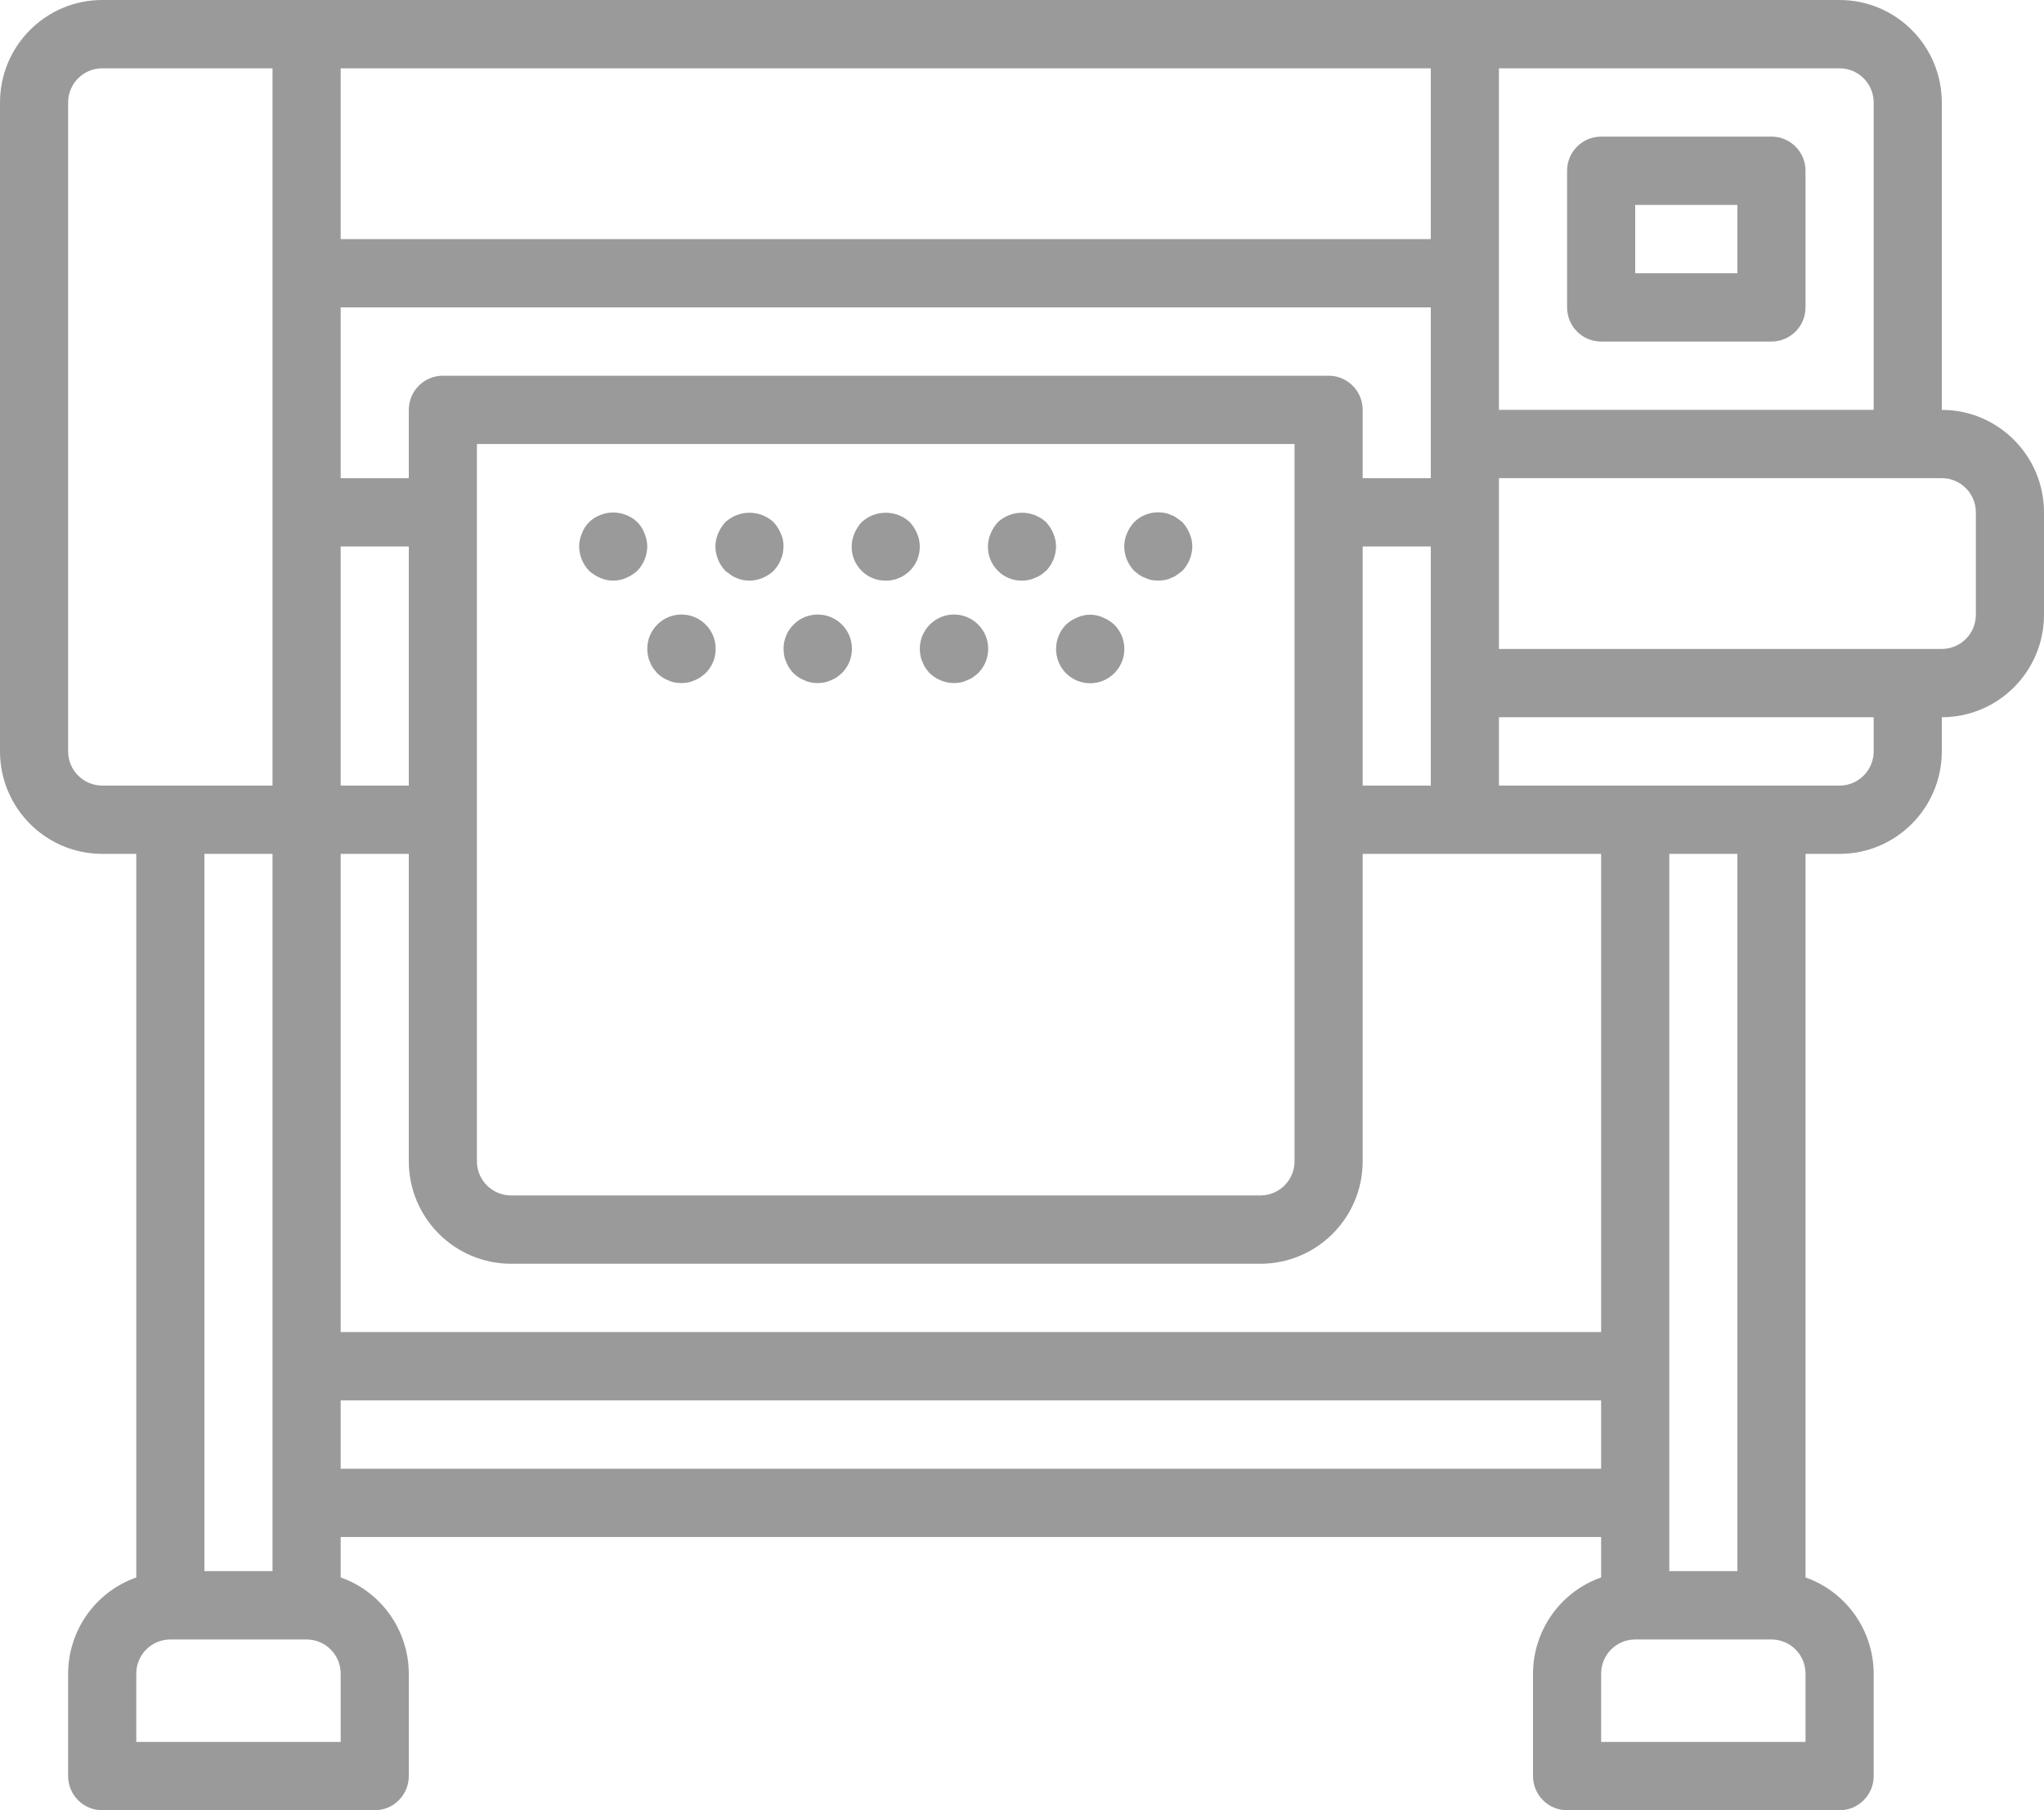 <svg width="70" height="62" viewBox="0 0 70 62" fill="none" xmlns="http://www.w3.org/2000/svg">
<path d="M60.667 4.679H54.833C54.189 4.679 53.667 5.203 53.667 5.849V10.528C53.667 11.174 54.189 11.698 54.833 11.698H60.667C61.311 11.698 61.833 11.174 61.833 10.528V5.849C61.834 5.203 61.311 4.679 60.667 4.679ZM59.5 9.358H56V7.019H59.5V9.358Z" fill="#9A9A9A"/>
<path d="M66.5 14.038V3.509C66.498 1.572 64.932 0.002 63 0H3.5C1.568 0.002 0.002 1.572 0 3.509V25.736C0.002 27.673 1.568 29.243 3.5 29.245H4.667V54.027C3.272 54.519 2.338 55.839 2.333 57.321V60.83C2.333 61.476 2.856 62 3.5 62H12.833C13.478 62 14 61.476 14 60.83V57.321C13.995 55.839 13.061 54.519 11.667 54.027V52.641H54.833V54.027C53.439 54.519 52.505 55.839 52.5 57.321V60.83C52.5 61.476 53.023 62 53.667 62H63C63.645 62 64.167 61.476 64.167 60.83V57.321C64.162 55.839 63.228 54.519 61.833 54.027V29.245H63C64.932 29.243 66.498 27.673 66.5 25.736V24.566C68.432 24.564 69.998 22.994 70 21.057V17.547C69.998 15.61 68.432 14.04 66.5 14.038ZM3.5 26.906C2.856 26.905 2.334 26.381 2.333 25.736V3.509C2.334 2.864 2.856 2.34 3.5 2.34H9.333V26.906H3.5V26.906ZM9.333 29.245V53.811H7V29.245H9.333ZM11.667 59.66H4.667V57.321C4.667 56.675 5.189 56.152 5.833 56.151H10.5C11.144 56.152 11.666 56.675 11.667 57.321V59.66ZM63 2.34C63.644 2.34 64.166 2.864 64.167 3.509V14.038H51.333V2.34H63ZM11.667 2.34H49V8.189H11.667V2.34ZM11.667 10.528H49V16.377H46.667V14.038C46.667 13.392 46.144 12.868 45.5 12.868H15.167C14.522 12.868 14 13.392 14 14.038V16.377H11.667V10.528ZM49 18.717V26.906H46.667V18.717H49ZM44.334 15.207V39.774C44.333 40.419 43.811 40.943 43.167 40.943H17.5C16.856 40.943 16.334 40.419 16.333 39.774V15.207H44.334ZM11.667 18.717H14V26.906H11.667V18.717ZM11.667 29.245H14V39.774C14.002 41.711 15.568 43.281 17.5 43.283H43.167C45.099 43.281 46.665 41.711 46.667 39.774V29.245H54.833V45.623H11.667V29.245ZM11.667 50.302V47.962H54.833V50.302H11.667ZM61.834 59.66H54.834V57.321C54.834 56.675 55.356 56.152 56 56.151H60.667C61.311 56.152 61.833 56.675 61.833 57.321V59.66H61.834ZM57.167 53.811V29.245H59.5V53.811H57.167ZM64.167 25.736C64.166 26.381 63.644 26.905 63 26.906H51.334V24.566H64.167V25.736H64.167ZM67.667 21.057C67.666 21.702 67.144 22.226 66.5 22.226H51.334V16.377H66.5C67.144 16.378 67.666 16.901 67.667 17.547V21.057Z" fill="#9A9A9A"/>
<path d="M22.073 18.272C21.967 17.979 21.736 17.747 21.443 17.64C21.159 17.524 20.84 17.524 20.556 17.64C20.264 17.748 20.034 17.979 19.926 18.272C19.867 18.413 19.835 18.564 19.833 18.717C19.838 19.027 19.959 19.323 20.172 19.548C20.285 19.651 20.415 19.734 20.556 19.793C20.839 19.918 21.161 19.918 21.443 19.793C21.584 19.734 21.715 19.651 21.828 19.547C22.041 19.323 22.162 19.027 22.167 18.717C22.165 18.564 22.133 18.413 22.073 18.272Z" fill="#9A9A9A"/>
<path d="M26.74 18.272C26.681 18.131 26.598 18 26.495 17.886C26.027 17.453 25.306 17.453 24.838 17.886C24.735 18 24.652 18.13 24.593 18.272C24.533 18.413 24.502 18.564 24.5 18.717C24.504 19.027 24.625 19.323 24.838 19.548C24.896 19.594 24.954 19.641 25.025 19.688C25.084 19.734 25.151 19.77 25.223 19.793C25.289 19.827 25.36 19.851 25.433 19.864C25.51 19.877 25.588 19.885 25.667 19.887C25.976 19.882 26.271 19.761 26.495 19.548C26.545 19.492 26.592 19.433 26.635 19.372C26.679 19.307 26.714 19.236 26.74 19.162C26.773 19.095 26.797 19.024 26.81 18.951C26.823 18.873 26.831 18.795 26.833 18.717C26.837 18.563 26.805 18.411 26.74 18.272Z" fill="#9A9A9A"/>
<path d="M31.407 18.272C31.347 18.131 31.265 18 31.162 17.886C30.694 17.453 29.973 17.453 29.505 17.886C29.402 18 29.319 18.13 29.259 18.272C29.2 18.413 29.168 18.564 29.167 18.717C29.16 19.357 29.673 19.881 30.311 19.887C30.318 19.887 30.326 19.887 30.333 19.887C30.971 19.893 31.494 19.379 31.5 18.739C31.5 18.732 31.5 18.724 31.5 18.717C31.498 18.564 31.467 18.413 31.407 18.272Z" fill="#9A9A9A"/>
<path d="M36.073 18.272C36.014 18.131 35.931 18 35.828 17.886C35.361 17.453 34.639 17.453 34.172 17.886C34.069 18 33.986 18.13 33.926 18.272C33.867 18.413 33.835 18.564 33.833 18.717C33.827 19.357 34.339 19.881 34.977 19.887C34.985 19.887 34.992 19.887 35 19.887C35.078 19.884 35.156 19.877 35.233 19.863C35.306 19.85 35.377 19.826 35.443 19.793C35.518 19.767 35.588 19.732 35.653 19.687C35.712 19.641 35.77 19.594 35.828 19.547C36.041 19.323 36.162 19.026 36.167 18.717C36.165 18.564 36.133 18.413 36.073 18.272Z" fill="#9A9A9A"/>
<path d="M40.74 18.272C40.681 18.131 40.598 18 40.495 17.886C40.436 17.84 40.378 17.793 40.308 17.746C40.249 17.699 40.182 17.663 40.11 17.64C40.044 17.606 39.973 17.583 39.9 17.57C39.515 17.492 39.117 17.61 38.838 17.886C38.735 18 38.652 18.13 38.593 18.272C38.533 18.413 38.501 18.564 38.5 18.717C38.504 19.027 38.625 19.323 38.838 19.548C38.896 19.594 38.954 19.641 39.013 19.688C39.078 19.732 39.148 19.767 39.223 19.793C39.289 19.827 39.36 19.851 39.433 19.864C39.51 19.877 39.588 19.884 39.666 19.887C39.745 19.885 39.822 19.877 39.899 19.864C39.972 19.851 40.043 19.827 40.11 19.793C40.181 19.77 40.248 19.734 40.308 19.688C40.378 19.641 40.436 19.595 40.495 19.548C40.708 19.323 40.828 19.027 40.833 18.717C40.831 18.564 40.8 18.413 40.74 18.272Z" fill="#9A9A9A"/>
<path d="M24.171 21.396C23.716 20.935 22.974 20.93 22.515 21.387C22.291 21.608 22.165 21.911 22.167 22.226C22.168 22.305 22.176 22.383 22.19 22.46C22.203 22.533 22.226 22.604 22.259 22.671C22.285 22.745 22.321 22.816 22.365 22.882C22.412 22.94 22.458 22.998 22.505 23.057C22.56 23.108 22.619 23.154 22.68 23.197C22.745 23.241 22.815 23.277 22.89 23.303C22.956 23.336 23.027 23.36 23.1 23.373C23.177 23.386 23.255 23.394 23.333 23.396C23.411 23.394 23.489 23.386 23.566 23.373C23.639 23.36 23.71 23.336 23.776 23.303C23.851 23.277 23.922 23.241 23.987 23.197C24.048 23.154 24.106 23.107 24.162 23.057C24.622 22.601 24.626 21.857 24.171 21.396Z" fill="#9A9A9A"/>
<path d="M28.838 21.396C28.383 20.935 27.641 20.93 27.181 21.387C26.957 21.608 26.832 21.911 26.833 22.226C26.835 22.305 26.843 22.383 26.857 22.46C26.869 22.533 26.893 22.604 26.926 22.671C26.952 22.745 26.987 22.816 27.032 22.882C27.075 22.943 27.122 23.002 27.172 23.057C27.227 23.108 27.285 23.154 27.346 23.197C27.412 23.241 27.482 23.277 27.556 23.303C27.622 23.336 27.693 23.36 27.766 23.373C27.844 23.386 27.922 23.394 28 23.396C28.078 23.394 28.156 23.386 28.233 23.373C28.306 23.36 28.377 23.336 28.443 23.303C28.518 23.277 28.588 23.241 28.654 23.197C28.715 23.154 28.773 23.107 28.828 23.057C29.288 22.601 29.293 21.857 28.838 21.396Z" fill="#9A9A9A"/>
<path d="M33.504 21.396C33.05 20.935 32.308 20.93 31.848 21.387C31.624 21.608 31.499 21.911 31.5 22.226C31.502 22.305 31.51 22.383 31.523 22.46C31.536 22.533 31.559 22.604 31.593 22.671C31.618 22.745 31.654 22.816 31.698 22.882C31.741 22.943 31.788 23.002 31.838 23.057C32.062 23.271 32.358 23.392 32.667 23.396C32.745 23.394 32.823 23.386 32.9 23.373C32.973 23.36 33.044 23.336 33.11 23.302C33.184 23.277 33.255 23.241 33.32 23.197C33.381 23.154 33.44 23.107 33.495 23.057C33.955 22.601 33.959 21.857 33.504 21.396Z" fill="#9A9A9A"/>
<path d="M38.162 21.396C38.048 21.292 37.918 21.209 37.777 21.15C37.495 21.021 37.171 21.021 36.89 21.15C36.747 21.206 36.616 21.29 36.505 21.396C36.054 21.857 36.054 22.596 36.505 23.057V23.057C36.962 23.516 37.704 23.516 38.162 23.057C38.619 22.598 38.619 21.855 38.162 21.396Z" fill="#9A9A9A"/>
</svg>

